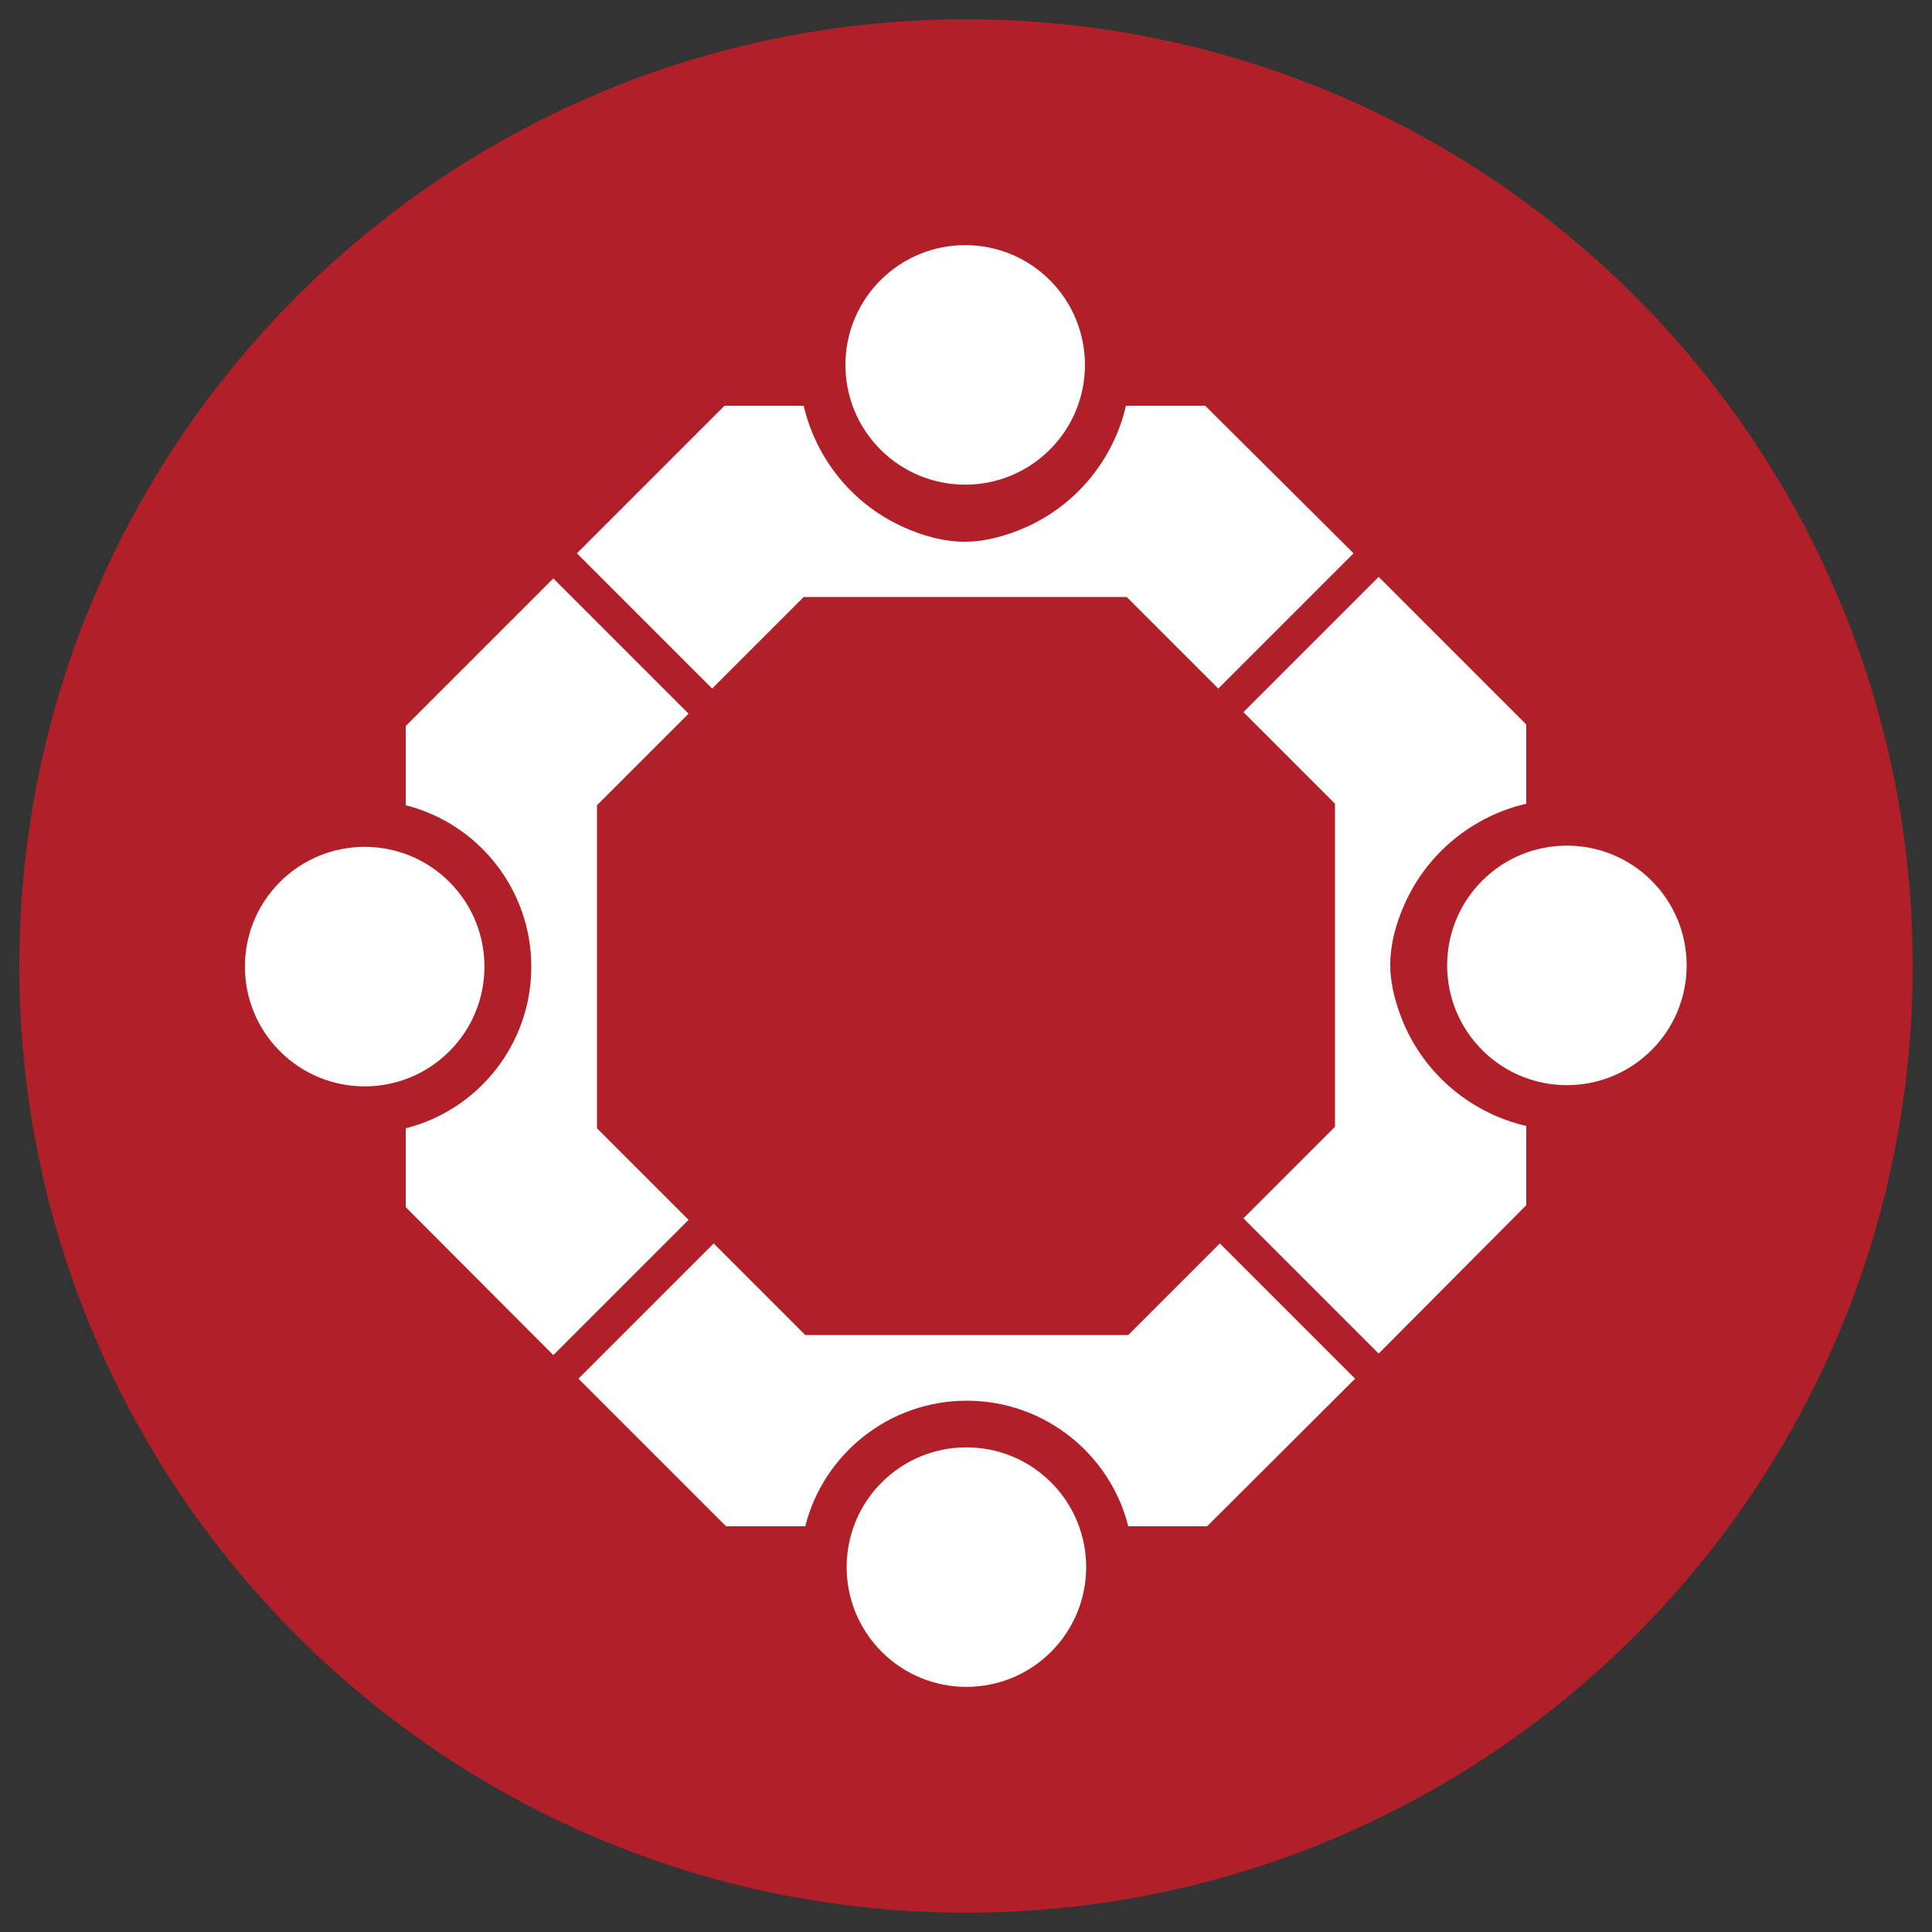 <?xml version="1.0" encoding="utf-8"?>
<!-- Generator: Adobe Illustrator 29.1.0, SVG Export Plug-In . SVG Version: 9.03 Build 55587)  -->
<svg version="1.1" id="people" xmlns="http://www.w3.org/2000/svg" xmlns:xlink="http://www.w3.org/1999/xlink" x="0px" y="0px"
	 width="500px" height="500px" viewBox="0 0 500 500" enable-background="new 0 0 500 500" xml:space="preserve">
<rect x="0" y="0" width="500" height="500" fill="#333333" stroke="none"/>
<g id="Bottom_Person">
	<g>
		<path fill="#B12028" d="M5,250C5,114.7,114.7,5,250,5c135.3,0,245,109.7,245,245c0,135.3-109.7,245-245,245
			C114.7,495,5,385.3,5,250z"/>
		<g>
			<g>
				
					<ellipse transform="matrix(0.707 -0.707 0.707 0.707 -149.252 140.008)" fill="#FFFFFF" cx="94.4" cy="250.2" rx="31" ry="31"/>
				<path fill="#FFFFFF" d="M154.5,292l23.7,23.7l-35,35L105,312.4V292c18.7-4.7,32.5-21.7,32.5-41.8s-13.8-37.1-32.5-41.8v-20.5
					l38.2-38.2l35,35l-23.7,23.7V292z"/>
			</g>
			<g>
				
					<ellipse transform="matrix(0.707 -0.707 0.707 0.707 -57.856 359.993)" fill="#FFFFFF" cx="405.6" cy="249.8" rx="31" ry="31"/>
				<path fill="#FFFFFF" d="M356.8,350.3l-35-35l23.7-23.7V208l-23.7-23.7l35-35l38.2,38.2v20.5c-13.8,3.2-25.6,12.7-31.5,26
					c-2.3,5.1-3.7,10.5-3.7,15.7c0,5.3,1.5,10.6,3.7,15.7c5.9,13.3,17.7,22.8,31.5,26v20.5L356.8,350.3z"/>
			</g>
			<g>
				
					<ellipse transform="matrix(0.707 -0.707 0.707 0.707 6.439 204.303)" fill="#FFFFFF" cx="249.8" cy="94.4" rx="31" ry="31"/>
				<path fill="#FFFFFF" d="M350.3,143.2l-35,35l-23.7-23.7H208l-23.7,23.7l-35-35l38.2-38.2h20.5c3.2,13.8,12.7,25.6,26,31.5
					c5.1,2.3,10.5,3.7,15.7,3.7c5.3,0,10.6-1.5,15.7-3.7c13.3-5.9,22.8-17.7,26-31.5h20.5L350.3,143.2z"/>
			</g>
			<g>
				
					<ellipse transform="matrix(0.707 -0.707 0.707 0.707 -213.545 295.699)" fill="#FFFFFF" cx="250.2" cy="405.6" rx="31" ry="31"/>
				<path fill="#FFFFFF" d="M292,345.5l23.7-23.7l35,35L312.4,395H292c-4.7-18.7-21.7-32.5-41.8-32.5s-37.1,13.8-41.8,32.5h-20.5
					l-38.2-38.2l35-35l23.7,23.7H292z"/>
			</g>
		</g>
	</g>
</g>
</svg>
